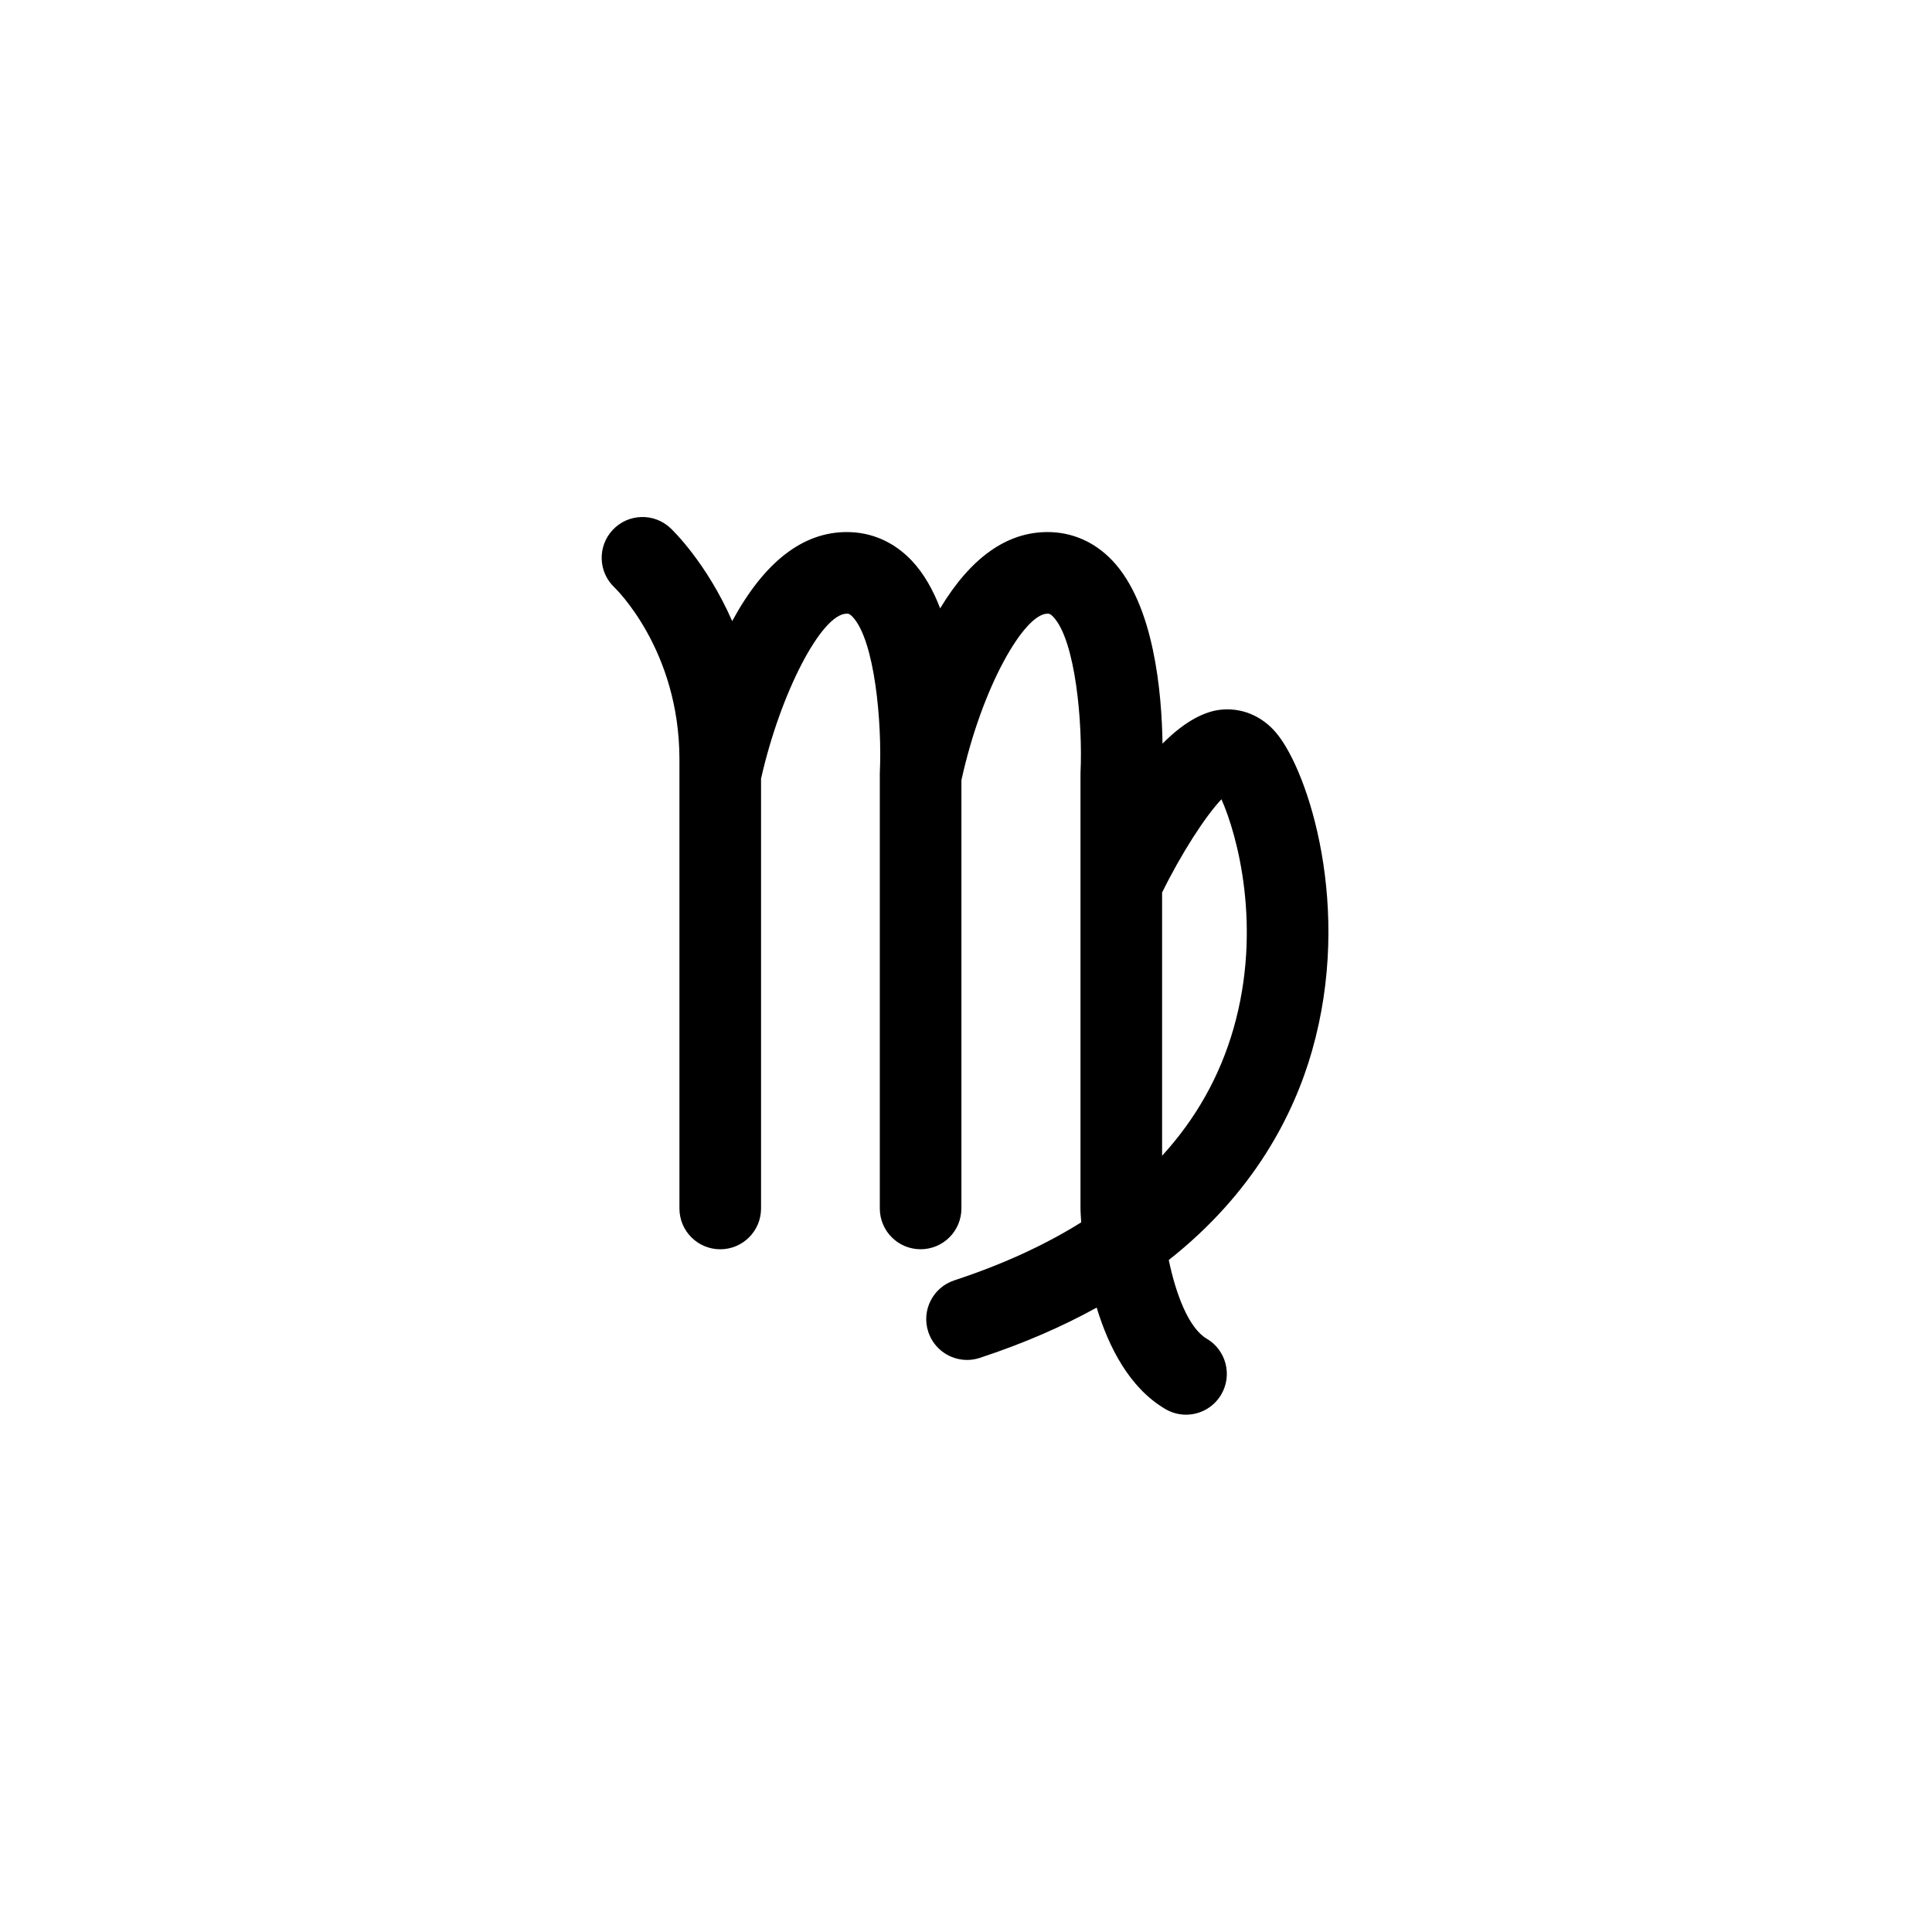 <svg xmlns="http://www.w3.org/2000/svg" width="500" height="500" viewBox="0 0 500 500"><g transform="translate(155.715,133.803)translate(94.035,116.151)rotate(0)translate(-94.035,-116.151) scale(2.64,2.64)" opacity="1"><defs class="defs"/><path transform="translate(-14.379,-6.002)" d="M84.011,58.34c4.014,-14.022 -0.365,-27.413 -3.485,-31.149c-1.438,-1.724 -3.482,-2.554 -5.597,-2.282c-1.251,0.162 -3.182,0.891 -5.572,3.31c-0.069,-4.927 -0.813,-13.645 -4.932,-17.964c-1.734,-1.817 -3.927,-2.778 -6.343,-2.778c-4.006,0 -7.531,2.52 -10.522,7.479c-0.694,-1.805 -1.606,-3.441 -2.808,-4.701c-1.734,-1.817 -3.927,-2.778 -6.343,-2.778c-4.329,0 -8.097,2.939 -11.236,8.727c-2.517,-5.722 -5.832,-8.909 -6.056,-9.119c-1.611,-1.512 -4.143,-1.431 -5.654,0.178c-1.512,1.61 -1.433,4.142 0.178,5.654c0.063,0.06 6.36,6.097 6.36,16.842v1.397c0,0.002 0,0.005 0,0.007v42.623c0,2.209 1.791,4 4,4c2.209,0 4,-1.791 4,-4v-42.134c1.882,-8.368 5.921,-16.177 8.408,-16.177c0.131,0 0.267,0 0.553,0.299c2.202,2.306 2.904,10.453 2.686,15.229c-0.003,0.063 -0.005,0.126 -0.005,0.189v42.591c0,2.209 1.791,4 4,4c2.209,0 4,-1.791 4,-4v-41.984c2.023,-9.21 6.177,-16.323 8.439,-16.323c0.131,0 0.267,0 0.553,0.299c2.202,2.306 2.904,10.453 2.686,15.229c-0.003,0.063 -0.005,0.126 -0.005,0.189v42.591c0,0.042 0.001,0.083 0.002,0.125c0.007,0.207 0.024,0.641 0.069,1.236c-3.573,2.234 -7.72,4.135 -12.442,5.687c-2.099,0.689 -3.241,2.95 -2.551,5.049c0.554,1.684 2.118,2.752 3.799,2.752c0.414,0 0.835,-0.064 1.25,-0.201c4.353,-1.431 8.144,-3.1 11.46,-4.93c1.171,3.86 3.202,7.869 6.731,9.945c0.637,0.374 1.335,0.553 2.024,0.553c1.371,0 2.706,-0.706 3.452,-1.973c1.119,-1.904 0.484,-4.356 -1.42,-5.477c-1.773,-1.042 -3.02,-4.354 -3.721,-7.713c8.339,-6.579 12.249,-14.233 14.042,-20.497zM75.134,33.672c1.552,3.479 4.028,12.536 1.186,22.467c-1.345,4.7 -3.697,8.858 -7.004,12.478v-25.8c1.836,-3.744 4.209,-7.445 5.818,-9.145z" fill="#000000" class="fill c1"/></g></svg>
